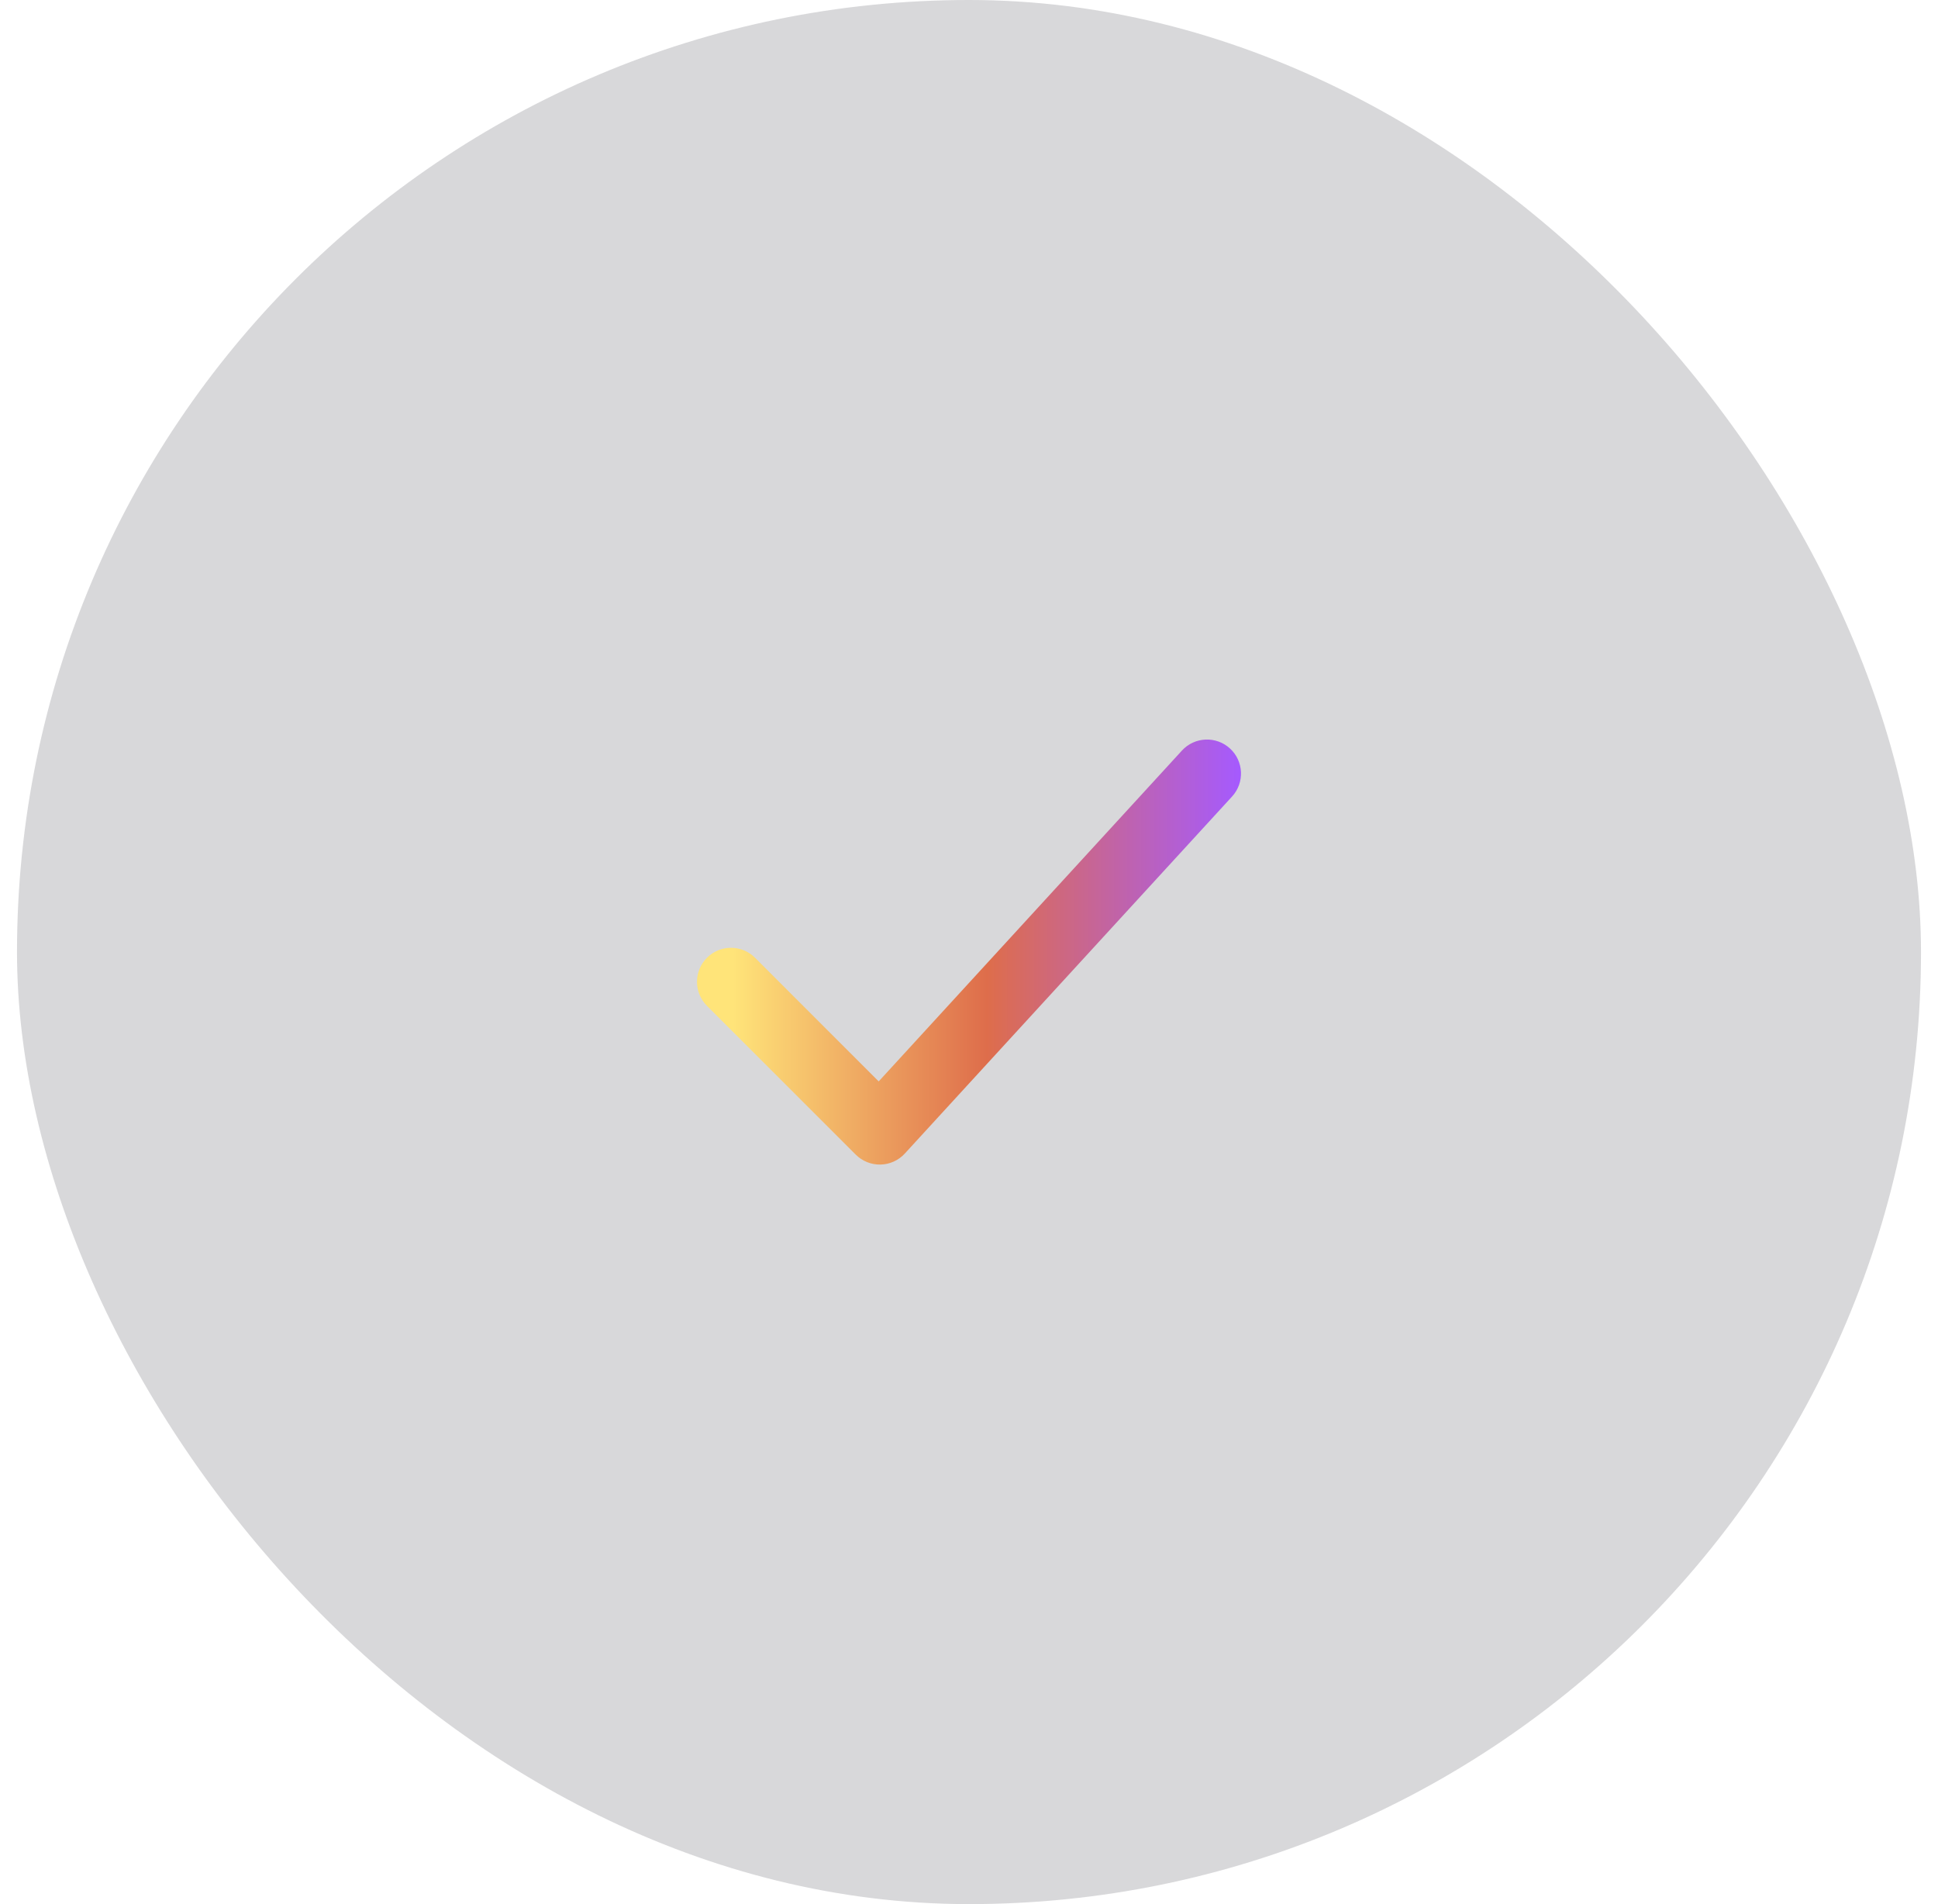 <?xml version="1.0" encoding="UTF-8"?> <svg xmlns="http://www.w3.org/2000/svg" width="57" height="56" viewBox="0 0 57 56" fill="none"><rect x="0.5" width="56" height="56" rx="28" fill="#4F4F59" fill-opacity="0.22"></rect><path fill-rule="evenodd" clip-rule="evenodd" d="M36.176 22.013C36.583 22.386 36.61 23.019 36.237 23.426L26.612 33.926C26.428 34.127 26.169 34.244 25.897 34.25C25.624 34.256 25.361 34.15 25.168 33.957L20.793 29.582C20.402 29.192 20.402 28.558 20.793 28.168C21.183 27.777 21.817 27.777 22.207 28.168L25.844 31.804L34.763 22.074C35.136 21.667 35.769 21.64 36.176 22.013Z" fill="url(#paint0_linear_94_18870)"></path><defs><linearGradient id="paint0_linear_94_18870" x1="21.559" y1="21.75" x2="36.5" y2="21.75" gradientUnits="userSpaceOnUse"><stop stop-color="#FFE479"></stop><stop offset="0.5" stop-color="#DE6D4B"></stop><stop offset="1" stop-color="#A55AFF"></stop></linearGradient></defs></svg> 